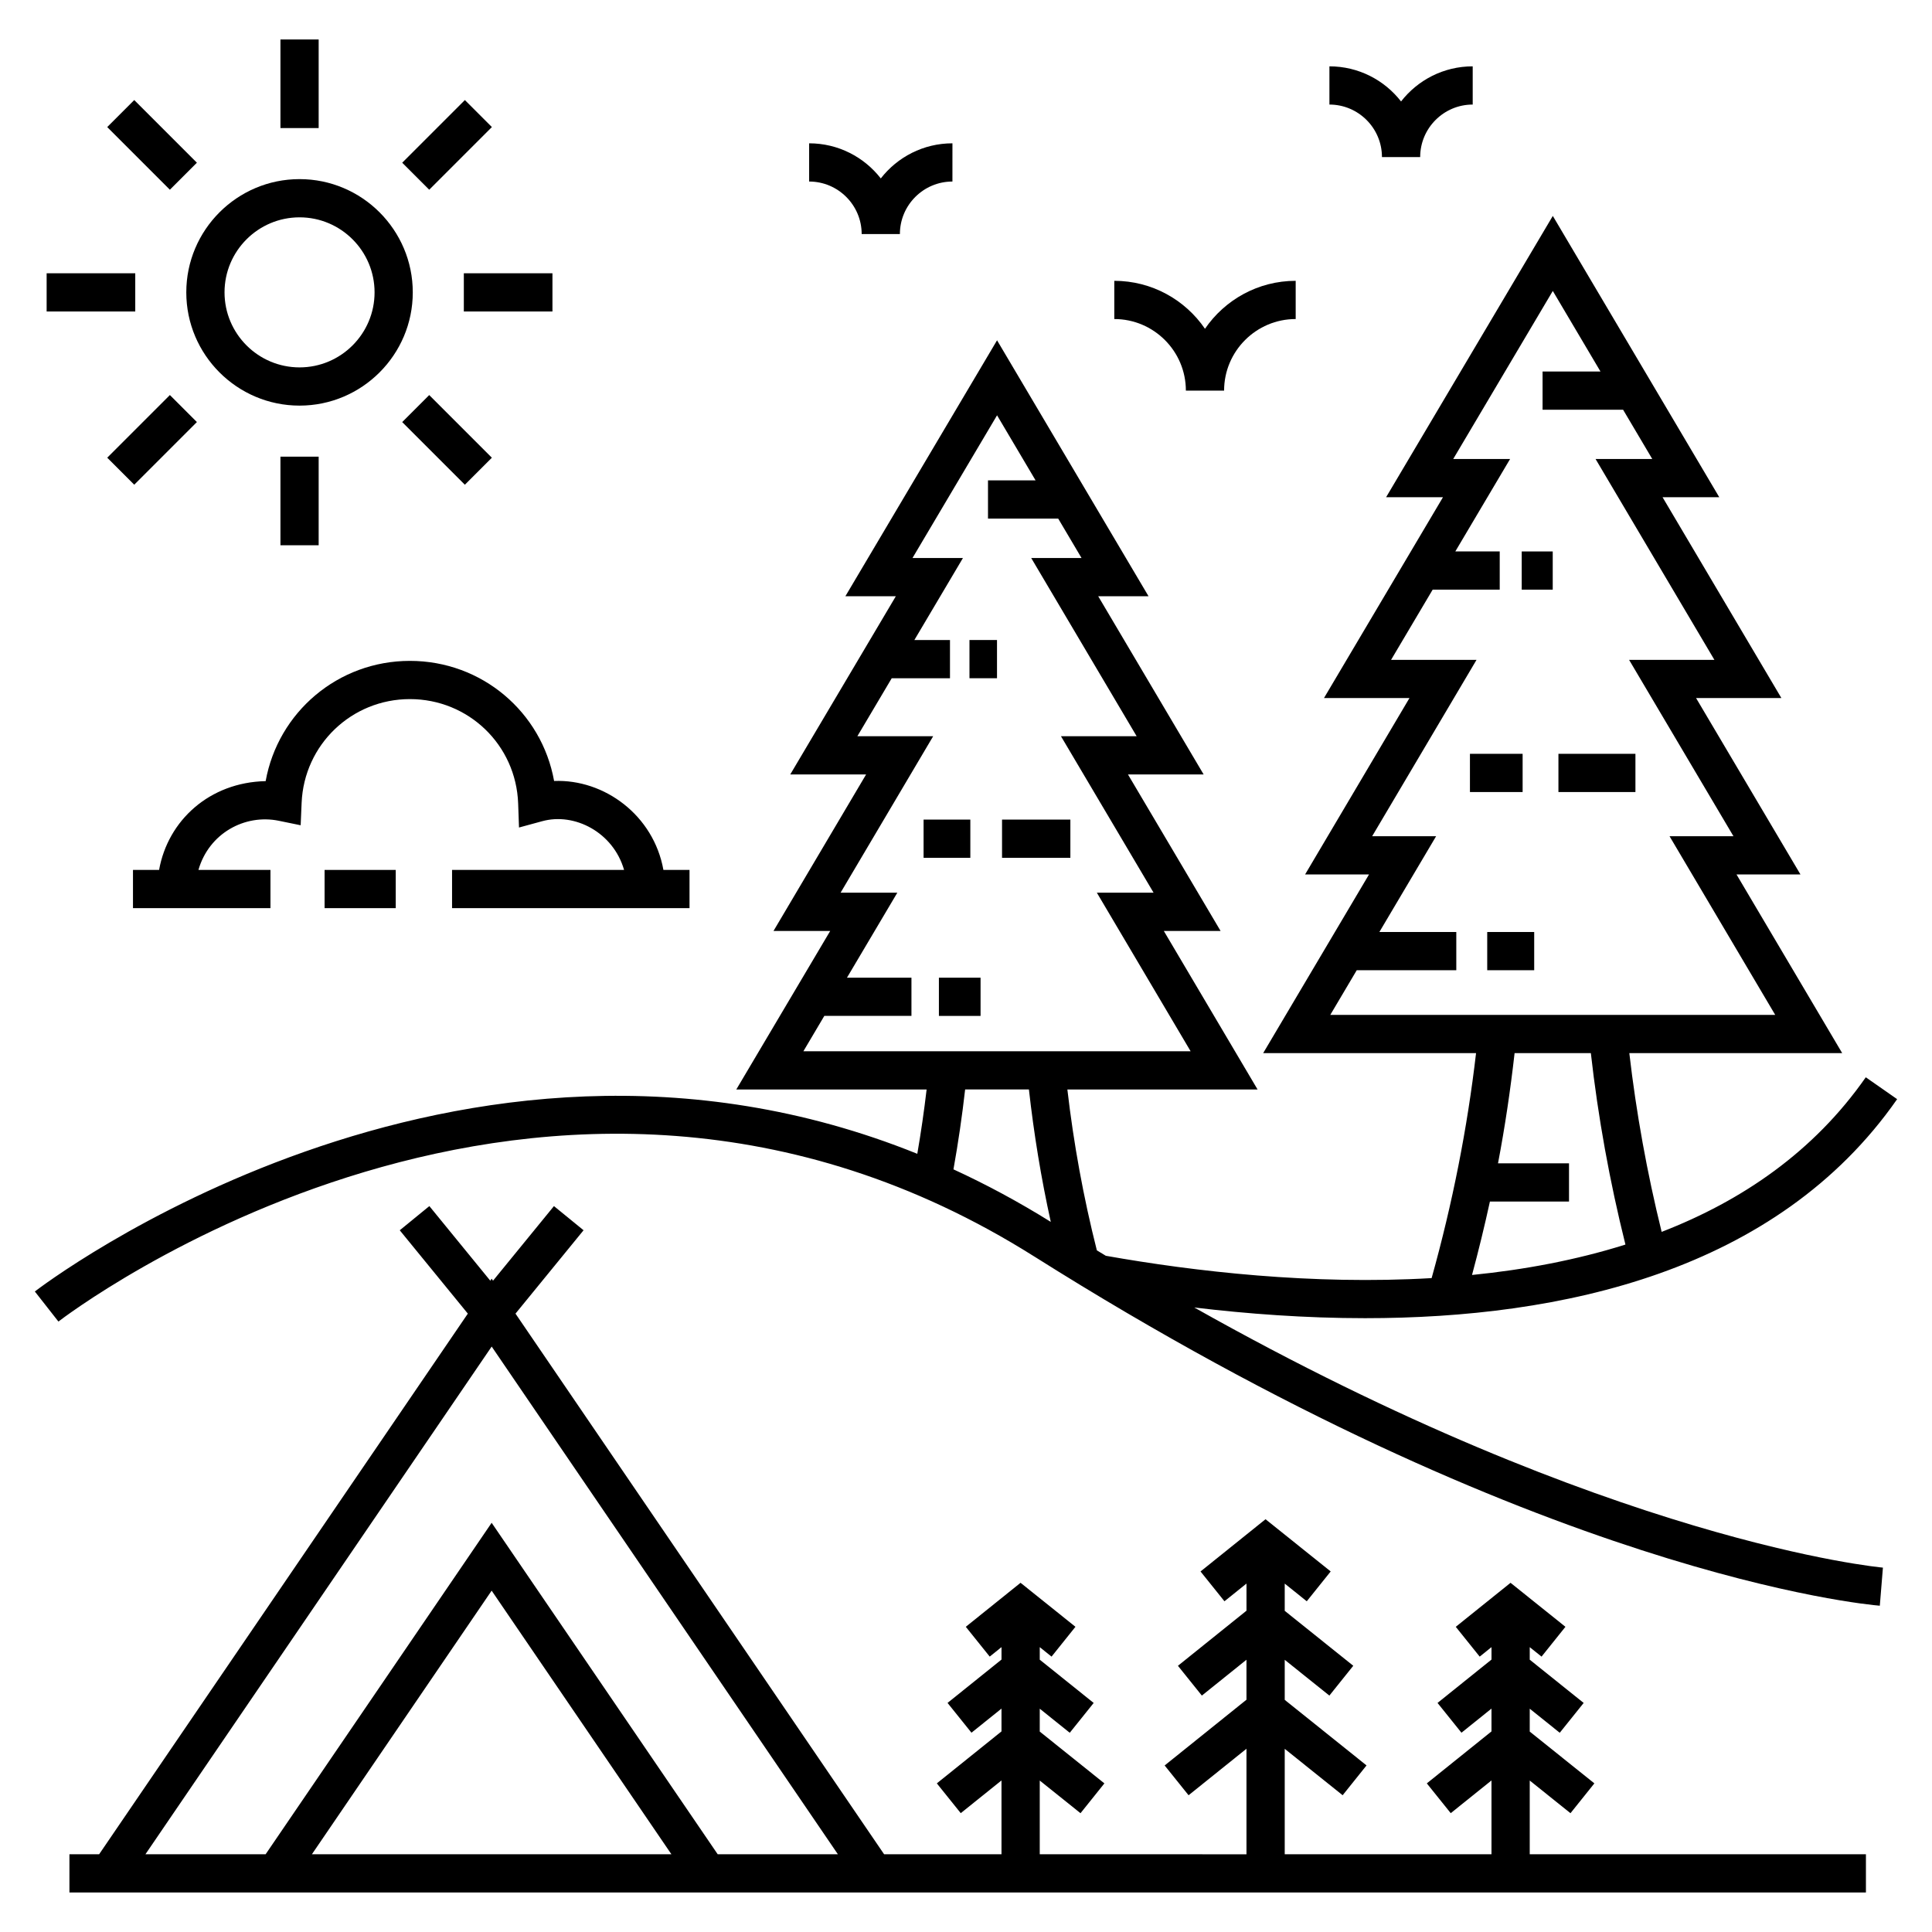 <?xml version="1.0" encoding="UTF-8"?>
<!-- Uploaded to: SVG Repo, www.svgrepo.com, Generator: SVG Repo Mixer Tools -->
<svg fill="#000000" width="800px" height="800px" version="1.1" viewBox="144 144 512 512" xmlns="http://www.w3.org/2000/svg">
 <g>
  <path d="m418.12 477c133.74 84.332 220.43 92.234 224.05 92.531l0.824-10.094c-0.781-0.066-71.98-6.68-182.5-68.938 14.039 1.68 29.395 2.832 45.258 2.832 51.957 0 109.07-12.254 141.01-58.043l-8.309-5.797c-13.75 19.711-32.75 32.695-54.098 40.969-3.867-15.676-6.738-31.551-8.566-47.367h56.414l-28.008-47.352h16.949l-27.664-46.746h22.609l-31.492-53.227h15.027l-44.113-74.547-44.18 74.547h15.07l-31.535 53.227h22.656l-27.66 46.746h16.941l-28.051 47.352h56.418c-2.297 19.781-6.227 39.777-11.773 59.617-31.605 1.859-62.785-1.742-86.34-5.914-0.793-0.48-1.582-0.957-2.379-1.441-3.551-14.023-6.152-28.32-7.812-42.629h50.406l-24.848-42.016h15.043l-24.543-41.473h20.055l-27.941-47.227h13.336l-40.145-67.828-40.195 67.828h13.371l-27.98 47.227h20.102l-24.539 41.473h15.027l-24.891 42.016h50.438c-0.664 5.672-1.488 11.355-2.469 17.043-122.12-49.254-232.64 35.539-233.86 36.488l6.25 7.969c1.277-0.992 128.93-99.016 258.63-17.227zm85.43-75.883h26.383v-10.129h-20.383l15.031-25.375h-16.949l27.664-46.746h-22.648l11.023-18.605h17.77v-10.129h-11.766l14.512-24.492h-15.07l26.391-44.539 12.633 21.348h-15.344v10.129h21.34l7.731 13.059h-15.027l31.492 53.227h-22.609l27.664 46.746h-16.941l28.008 47.352h-117.92zm35.293 61.301h20.961v-10.129h-18.816c1.863-9.758 3.297-19.5 4.394-29.195h20.211c1.902 16.938 4.977 33.949 9.164 50.73-13.074 4.113-26.82 6.676-40.656 8.059 1.746-6.481 3.324-12.969 4.742-19.465zm-176.39-49.195h23.09v-10.129h-17.086l13.34-22.516h-15.035l24.539-41.473h-20.09l9.105-15.363h15.438v-10.129h-9.438l12.875-21.734h-13.371l22.41-37.82 10.211 17.25h-12.613v10.129h18.609l6.18 10.441h-13.336l27.941 47.227h-20.055l24.543 41.473h-15.031l24.848 42.016-102.62-0.004zm37.316 19.496h16.902c1.32 11.746 3.231 23.492 5.797 35.094-8.621-5.375-17.227-9.984-25.793-13.922 1.266-7.055 2.297-14.129 3.094-21.172z"/>
  <path d="m538.13 390.99h12.449v10.129h-12.449z"/>
  <path d="m557 343.77h20.406v10.129h-20.406z"/>
  <path d="m533.55 343.77h13.961v10.129h-13.961z"/>
  <path d="m547.27 290.14h8.219v10.129h-8.219z"/>
  <path d="m392.82 403.1h11.039v10.129h-11.039z"/>
  <path d="m409.55 361.2h18.109v10.129h-18.109z"/>
  <path d="m388.76 361.2h12.387v10.129h-12.387z"/>
  <path d="m400.92 313.61h7.297v10.129h-7.297z"/>
  <path d="m162.4 635.4v10.129h476.09v-10.129h-89.094v-19.539l10.797 8.656 6.332-7.902-17.129-13.73v-6.062l7.953 6.379 6.34-7.902-14.293-11.465v-3.32l3.129 2.508 6.332-7.902-14.547-11.66-14.516 11.664 6.34 7.898 3.129-2.516v3.297l-14.301 11.492 6.34 7.894 7.957-6.391v6.043l-17.137 13.773 6.34 7.894 10.797-8.672v19.562h-54.793v-27.941l15.348 12.301 6.332-7.902-21.68-17.375v-10.613l11.832 9.48 6.332-7.902-18.164-14.559v-7.215l5.84 4.684 6.34-7.902-17.266-13.84-17.227 13.844 6.34 7.898 5.84-4.691v7.188l-18.168 14.602 6.34 7.894 11.824-9.5v10.594l-21.684 17.426 6.34 7.894 15.344-12.324v27.969l-54.785-0.004v-19.539l10.801 8.656 6.332-7.902-17.133-13.73v-6.062l7.953 6.379 6.34-7.902-14.293-11.469v-3.32l3.129 2.508 6.332-7.902-14.547-11.66-14.512 11.664 6.34 7.894 3.125-2.512v3.297l-14.301 11.492 6.34 7.894 7.957-6.391v6.043l-17.137 13.773 6.34 7.894 10.797-8.672v19.562h-31.109l-97.688-143.27 18.039-22.094-7.848-6.402-16.145 19.77-0.363-0.535-0.363 0.535-16.148-19.773-7.844 6.41 18.043 22.09-97.707 143.27zm64.254 0 47.637-69.863 47.641 69.863zm47.645-134.55 91.75 134.55h-31.852l-59.906-87.844-59.898 87.84h-31.852z"/>
  <path d="m193.37 221.48c0 16.547 13.465 30.012 30.012 30.012 16.543 0 30.008-13.465 30.008-30.012s-13.465-30.012-30.008-30.012c-16.547 0-30.012 13.465-30.012 30.012zm30.016-19.883c10.961 0 19.879 8.918 19.879 19.883s-8.918 19.883-19.879 19.883c-10.965 0-19.883-8.918-19.883-19.883s8.918-19.883 19.883-19.883z"/>
  <path d="m218.32 154.46h10.129v23.48h-10.129z"/>
  <path d="m189.02 194.28-16.605-16.605 7.16-7.16 16.605 16.605z"/>
  <path d="m156.36 216.42h23.484v10.129h-23.484z"/>
  <path d="m196.18 255.85-16.605 16.605-7.16-7.16 16.605-16.605z"/>
  <path d="m218.32 265.02h10.129v23.48h-10.129z"/>
  <path d="m267.19 272.46-16.605-16.605 7.16-7.16 16.605 16.605z"/>
  <path d="m266.92 216.42h23.484v10.129h-23.484z"/>
  <path d="m257.75 194.28-7.16-7.16 16.605-16.605 7.16 7.16z"/>
  <path d="m439.3 218.42v10.129c10.461 0 18.969 8.508 18.969 18.973h10.129c0-10.461 8.512-18.973 18.973-18.973v-10.129c-9.973 0-18.789 5.043-24.039 12.711-5.242-7.668-14.062-12.711-24.031-12.711z"/>
  <path d="m358.43 181.98v10.129c7.676 0 13.922 6.246 13.922 13.922h10.129c0-7.676 6.246-13.922 13.922-13.922l0.004-10.129c-7.711 0-14.582 3.644-18.988 9.305-4.406-5.66-11.277-9.305-18.988-9.305z"/>
  <path d="m496.31 161.58v10.129c7.676 0 13.922 6.246 13.922 13.922h10.129c0-7.676 6.246-13.922 13.922-13.922v-10.129c-7.711 0-14.582 3.644-18.988 9.305-4.406-5.66-11.273-9.305-18.984-9.305z"/>
  <path d="m263.8 384.67h62.93v-10.129h-6.918c-2.586-14.465-15.629-24.098-28.969-23.574-3.281-18.238-19.113-31.828-38.219-31.828-19.066 0-34.938 13.621-38.223 31.867-14.883 0.32-25.891 10.418-28.242 23.535h-6.918v10.129h36.434v-10.129h-19.086c2.789-9.73 12.301-14.859 21.262-13.035l5.828 1.195 0.254-5.941c0.652-15.414 13.254-27.492 28.691-27.492 15.531 0 28.133 12.145 28.691 27.645l0.227 6.387 6.168-1.68c8.547-2.34 18.805 2.93 21.676 12.918h-45.586z"/>
  <path d="m230.02 374.54h18.855v10.129h-18.855z"/>
 </g>
</svg>